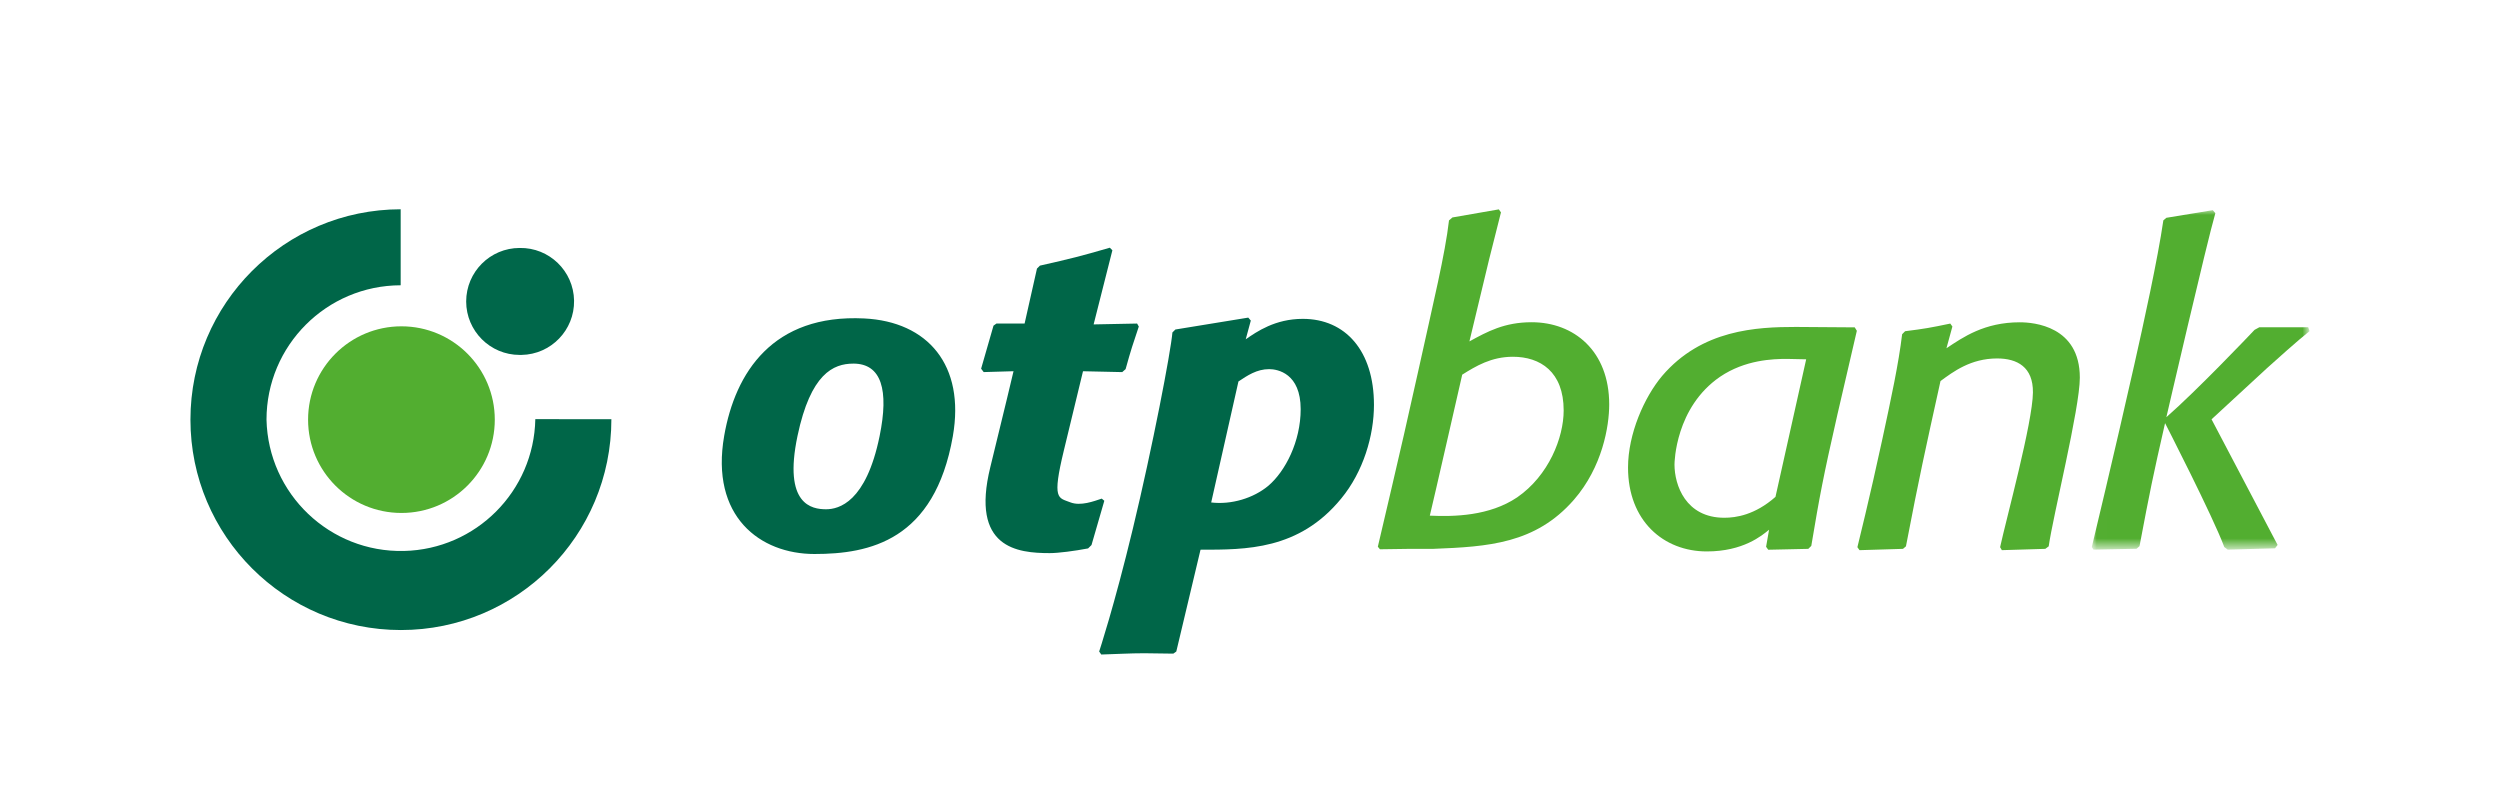 <?xml version="1.0" encoding="utf-8"?>
<!-- Generator: Adobe Illustrator 25.3.1, SVG Export Plug-In . SVG Version: 6.00 Build 0)  -->
<svg version="1.1" id="Layer_1" xmlns="http://www.w3.org/2000/svg" xmlns:xlink="http://www.w3.org/1999/xlink" x="0px" y="0px"
	 viewBox="0 0 255.118 81.556" enable-background="new 0 0 255.118 81.556" xml:space="preserve">
<g>
	<path fill="#006648" d="M87.078,37.106c-2.044,0-4.358,1.035-5.693,7.37c-1.483,7.042,1.475,7.493,2.909,7.493
		c1.306,0,4.083-0.711,5.465-7.455c0.969-4.718,0.198-7.41-2.681-7.41 M97.235,44.514c-1.869,10.657-8.507,12.02-14.123,12.02
		c-5.547,0-10.654-3.819-9.208-12.074c1.128-6.45,4.959-12.422,14.279-11.964c6.498,0.318,10.32,4.768,9.052,12.02 M111.385,55.619
		l-0.349,0.346c-1.39,0.263-3.027,0.479-3.913,0.479c-3.285,0-8.102-0.494-6.064-8.776c1.38-5.597,2.368-9.786,2.368-9.786
		l-3.044,0.088l-0.263-0.346l1.264-4.392l0.303-0.216h2.871l1.262-5.608l0.301-0.301c3.265-0.74,4.133-0.958,7.135-1.829l0.26,0.263
		l-1.914,7.564l4.437-0.088l0.173,0.304c-0.609,1.826-0.783,2.305-1.347,4.348l-0.346,0.303l-4.001-0.088
		c0,0-0.814,3.376-1.951,8.071c-1.23,5.077-0.582,4.82,0.649,5.304c1.051,0.416,2.43-0.117,3.214-0.377l0.263,0.221L111.385,55.619z
		 M123.597,51.275c2.061,0.246,4.307-0.434,5.828-1.698c1.738-1.477,3.305-4.519,3.305-7.822c0-3.654-2.348-4.085-3.217-4.085
		c-1.259,0-2.22,0.65-3.133,1.258l-2.781,12.347L123.597,51.275L123.597,51.275z M127.12,34.626
		c1.134-0.782,3.002-2.087,5.828-2.087c4.349,0,7.261,3.258,7.261,8.78c0,3.13-1.086,6.826-3.348,9.563
		c-4.306,5.261-9.74,5.214-14.351,5.214l-2.472,10.39l-0.306,0.216c-1.001,0-1.958-0.04-2.957-0.04c-1.48,0-2.784,0.085-4.392,0.13
		l-0.216-0.306c0,0,1.529-4.605,3.436-12.528c2.004-8.312,3.875-18.048,4.039-20.032l0.304-0.301l7.436-1.214l0.26,0.303
		l-0.519,1.913L127.12,34.626L127.12,34.626z"/>
	<path fill="#52AE30" d="M145.91,52.621c2.463,0.116,6.087,0.043,8.915-1.869c3.218-2.219,4.743-6.087,4.743-8.868
		c0-3.955-2.395-5.477-5.18-5.477c-2.216,0-3.781,0.958-5.173,1.826c0,0-3.036,13.321-3.306,14.388H145.91z M140.604,55.792
		c0.289-1.318,2.165-9.041,4.079-17.726c1.641-7.45,2.782-12.1,3.183-15.572l0.348-0.303l4.738-0.825l0.218,0.306l-1.216,4.823
		l-2.004,8.344c1.829-1,3.569-1.956,6.35-1.956c4.306,0,7.915,2.912,7.915,8.392c0,2.216-0.695,6.387-3.609,9.733
		c-3.913,4.479-8.74,4.782-14.35,5.001h-2.392l-3.044,0.043L140.604,55.792L140.604,55.792z M184.315,36.667
		c-0.654,0-1.304-0.042-1.959-0.042c-1.434,0-4.261,0.086-6.829,1.823c-4.565,3.129-4.65,8.74-4.65,8.956
		c0,2.086,1.131,5.432,5.086,5.432c1.174,0,3.118-0.277,5.219-2.132L184.315,36.667z M187.528,42.186
		c-1.52,6.694-1.823,8.346-2.691,13.52l-0.306,0.303l-4.088,0.09l-0.218-0.303l0.304-1.74c-0.738,0.607-2.653,2.216-6.35,2.216
		c-4.434,0-8.043-3.13-8.043-8.562c0-3.431,1.653-7.172,3.479-9.347c4.042-4.737,9.651-5,13.653-5l6.001,0.043l0.216,0.349
		l-1.956,8.431L187.528,42.186L187.528,42.186z M209.065,55.751l-0.348,0.258l-4.434,0.133l-0.178-0.304
		c0.64-2.928,3.319-12.731,3.35-15.78c0.031-2.608-1.607-3.479-3.652-3.479c-2.693,0-4.477,1.35-5.781,2.308
		c-1.611,7.303-2.132,9.607-3.526,16.865l-0.301,0.258l-4.437,0.133l-0.216-0.304c0,0,1.319-5.319,2.509-10.852
		c0.936-4.331,1.703-7.901,2.056-10.88l0.304-0.307c2.044-0.258,2.525-0.346,4.609-0.78l0.216,0.301l-0.607,2.219
		c1.696-1.131,3.872-2.65,7.478-2.65c1.437,0,6.134,0.388,6.134,5.65C212.24,41.682,209.492,52.679,209.065,55.751"/>
	<g transform="translate(124.937 .181)">
		<defs>
			<filter id="Adobe_OpacityMaskFilter" filterUnits="userSpaceOnUse" x="88.525" y="21.262" width="22.221" height="34.645">
				<feColorMatrix  type="matrix" values="1 0 0 0 0  0 1 0 0 0  0 0 1 0 0  0 0 0 1 0"/>
			</filter>
		</defs>
		<mask maskUnits="userSpaceOnUse" x="88.525" y="21.262" width="22.221" height="34.645" id="b_1_">
			<g filter="url(#Adobe_OpacityMaskFilter)">
				<path id="a_1_" fill="#FFFFFF" d="M110.745,55.907V21.26H88.527v34.645h22.217L110.745,55.907z"/>
			</g>
		</mask>
		<path mask="url(#b_1_)" fill="#52AE30" d="M100.744,42.606l6.741,12.822l-0.263,0.346l-4.827,0.133l-0.349-0.262
			c-1.123-3.053-6.044-12.647-6.044-12.647c-1.259,5.52-1.522,6.823-2.608,12.561l-0.306,0.26l-4.391,0.089l-0.173-0.262
			c0,0,2.319-9.638,4.327-18.558c0.938-4.171,2.395-10.778,2.976-14.782l0.306-0.261l4.74-0.78l0.26,0.307
			c-0.874,3.002-4.998,20.819-4.998,20.819c3.116-2.73,8.303-8.173,9-8.911l0.479-0.261h5.001l0.131,0.391
			c-1.236,0.978-3.524,3.045-4.349,3.784l-5.655,5.217L100.744,42.606z"/>
	</g>
	<path fill="#006648" d="M19.434,42.824c0-11.847,9.605-21.455,21.454-21.468v7.756c-7.564,0.015-13.692,6.149-13.692,13.712
		c0.174,7.575,6.456,13.574,14.031,13.4c7.35-0.169,13.26-6.101,13.401-13.451l7.762,0.006c0,11.903-9.617,21.515-21.478,21.515
		C29.05,64.294,19.434,54.682,19.434,42.824"/>
	<path fill="#52AE30" d="M31.439,42.824c0.001-5.261,4.268-9.525,9.529-9.524c5.259,0.002,9.522,4.265,9.524,9.524
		c0,5.259-4.263,9.522-9.522,9.522c-0.002,0-0.003,0-0.005,0c-5.26,0.002-9.525-4.261-9.526-9.52
		C31.439,42.825,31.439,42.824,31.439,42.824"/>
	<path fill="#00674A" d="M53.033,25.304c3.014-0.051,5.499,2.352,5.549,5.366c0.051,3.014-2.352,5.499-5.366,5.549
		c-0.061,0.001-0.122,0.001-0.184,0c-3.014,0-5.457-2.442-5.46-5.455C47.575,27.749,50.018,25.306,53.033,25.304z"/>
</g>
</svg>
